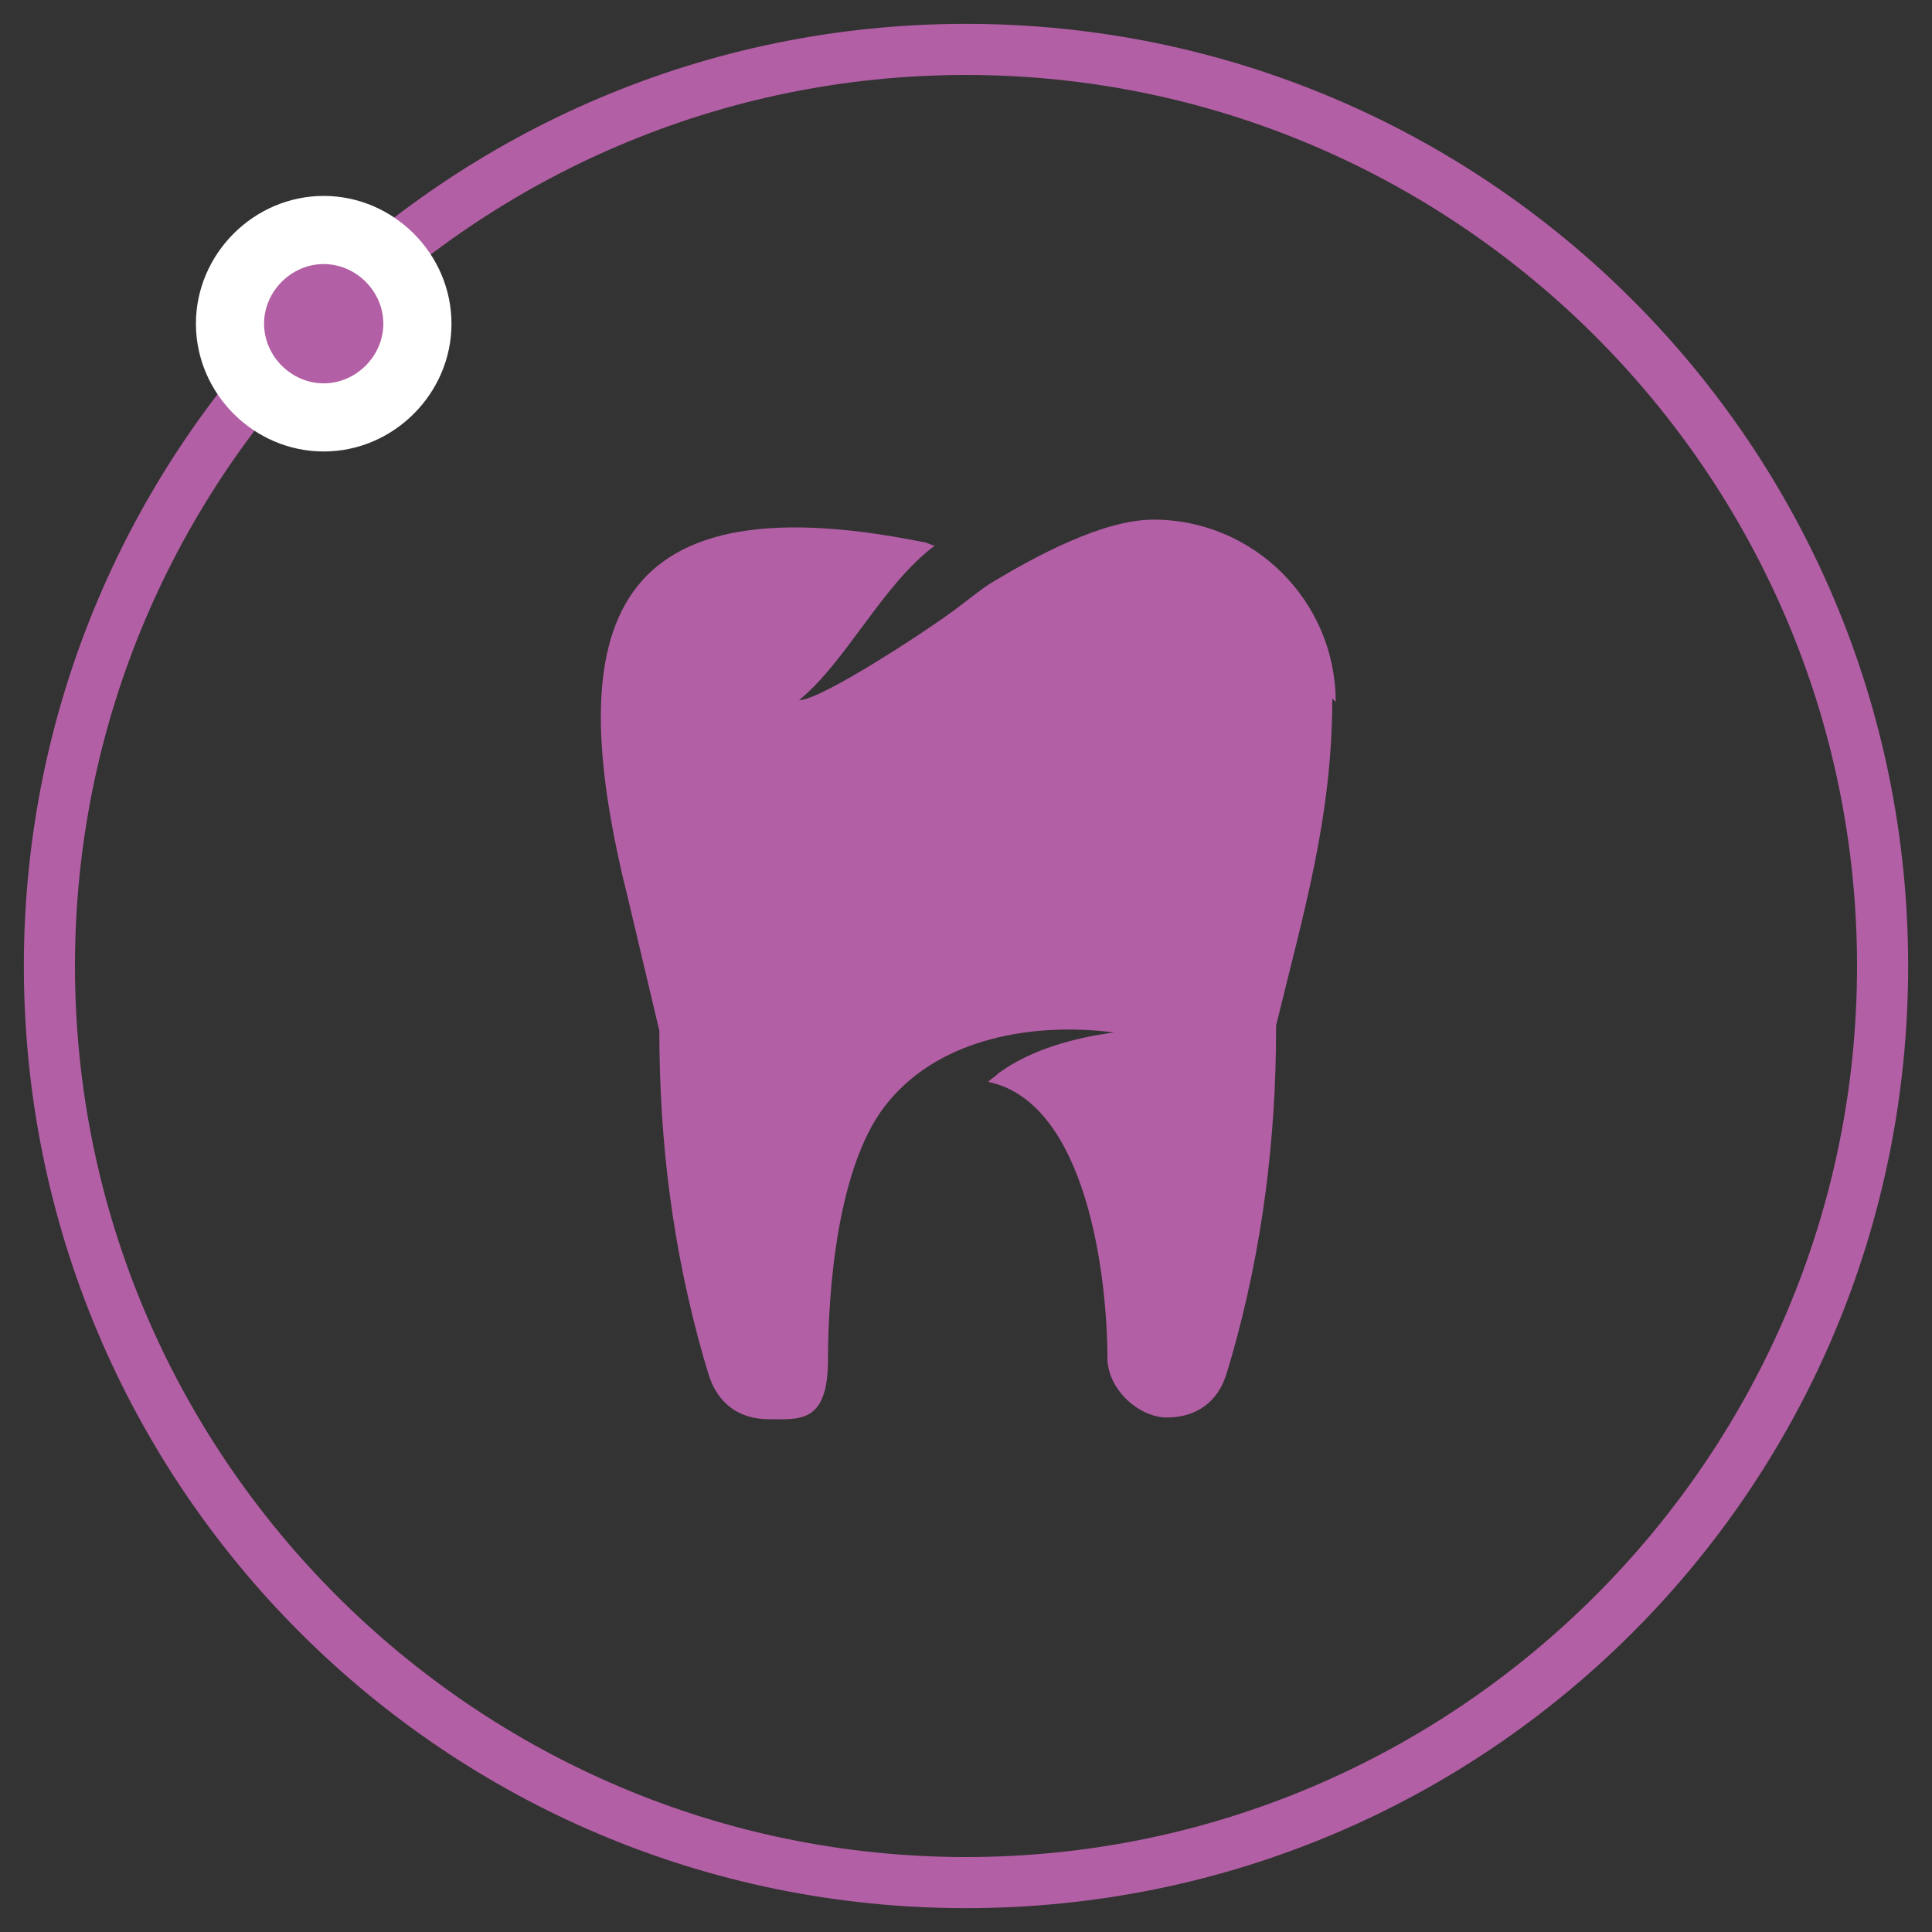 <?xml version="1.0" encoding="UTF-8"?>
<svg id="Layer_1" xmlns="http://www.w3.org/2000/svg" version="1.1" viewBox="0 0 113.4 113.4">
  <rect x="0" y="0" width="113.4" height="113.4" fill="#333333" stroke="none"/>
  <!-- Generator: Adobe Illustrator 29.6.1, SVG Export Plug-In . SVG Version: 2.1.1 Build 9)  -->
  <defs>
    <style>
      .dentistryIcon-0 {
        fill: #fff;
      }

      .dentistryIcon-1 {
        fill: #b35fa5;
      }
    </style>
  </defs>
  <path class="dentistryIcon-1" d="M56.7,4.4c28.8,0,52.3,23.5,52.3,52.3s-23.5,52.3-52.3,52.3S4.4,85.5,4.4,56.7,27.9,4.4,56.7,4.4M56.7,1.4C26.2,1.4,1.4,26.2,1.4,56.7s24.7,55.3,55.3,55.3,55.3-24.7,55.3-55.3S87.2,1.4,56.7,1.4h0Z"/>
  <g>
    <path class="dentistryIcon-1" d="M19,24.5c-3,0-5.5-2.5-5.5-5.5s2.5-5.5,5.5-5.5,5.5,2.5,5.5,5.5-2.5,5.5-5.5,5.5Z"/>
    <path class="dentistryIcon-0" d="M19,15.5c1.9,0,3.5,1.6,3.5,3.5s-1.6,3.5-3.5,3.5-3.5-1.6-3.5-3.5,1.6-3.5,3.5-3.5M19,11.5c-4.1,0-7.5,3.4-7.5,7.5s3.4,7.5,7.5,7.5,7.5-3.4,7.5-7.5-3.4-7.5-7.5-7.5h0Z"/>
  </g>
  <path class="dentistryIcon-1" d="M78.2,41c0,7-1.7,12.6-3.3,19.2v.2c0,6.4-.8,12.9-2.6,19.2l-.3,1c-.5,1.7-1.8,2.6-3.5,2.6s-3.5-1.7-3.5-3.5c0-4.7-1.2-15-7-16.2.2-.2.4-.3.6-.5,1.9-1.4,4.5-2.1,6.8-2.4-4.7-.6-10.1.3-13.2,4-3.1,3.6-3.6,11.4-3.6,15.2s-1.7,3.5-3.5,3.5-3-1-3.5-2.6l-.3-1c-1.8-6.3-2.6-12.6-2.6-19.2l-1.8-7.6c-3.9-15.5-1.8-24.9,17.2-21.1.3,0,.7.3.8.2-3.1,2.3-5.2,6.8-8,9.1,1.3,0,7.7-4.2,9.4-5.5.4-.3,1.4-1.1,1.9-1.4,2.5-1.5,6.5-3.7,9.5-3.7,5.9,0,10.7,4.8,10.7,10.7l-.2-.2Z"/>
</svg>